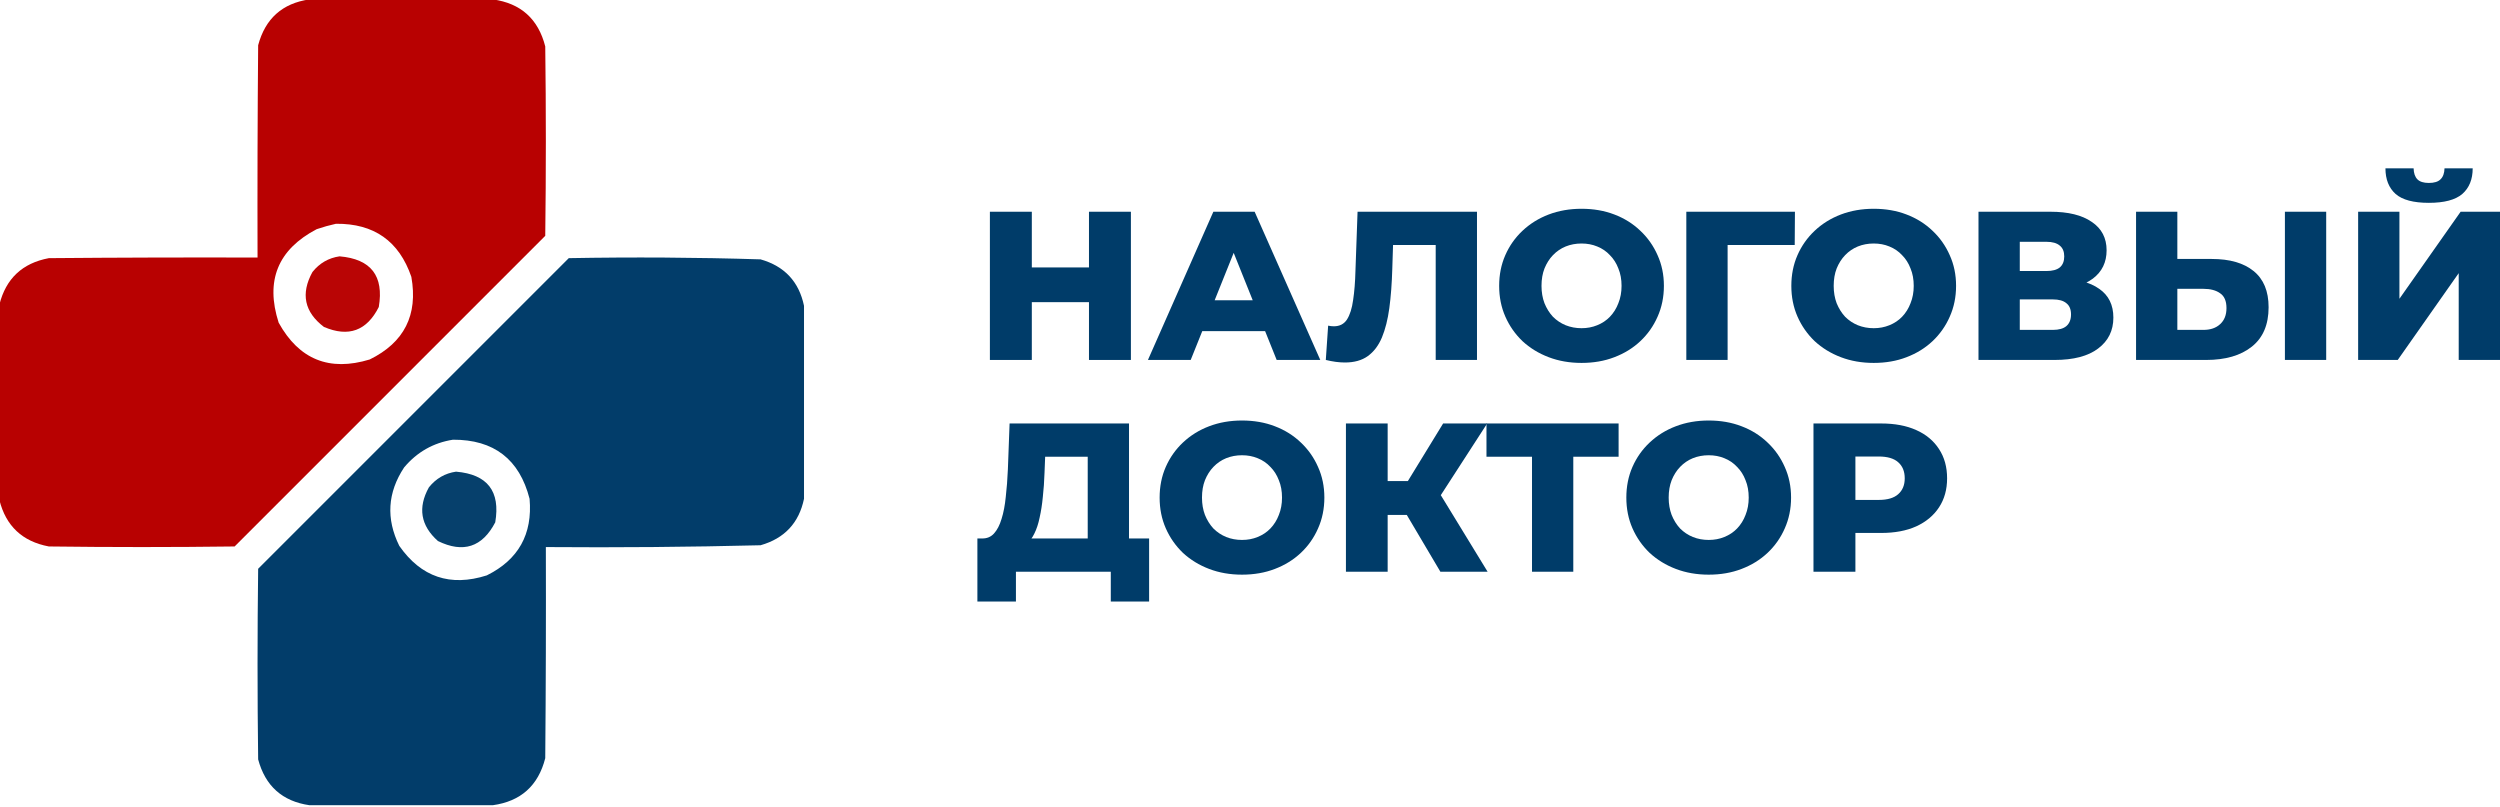 <?xml version="1.0" encoding="UTF-8"?> <svg xmlns="http://www.w3.org/2000/svg" width="161" height="52" viewBox="0 0 161 52" fill="none"><g clip-path="url(#clip0_2064_2)"><path opacity="0.994" fill-rule="evenodd" clip-rule="evenodd" d="M19.927 -0.039C23.863 -0.039 27.799 -0.039 31.735 -0.039C33.537 0.209 34.664 1.219 35.114 2.991C35.166 7.056 35.166 11.122 35.114 15.188C28.446 21.856 21.778 28.524 15.11 35.192C11.122 35.244 7.134 35.244 3.146 35.192C1.441 34.872 0.38 33.875 -0.039 32.201C-0.039 28.006 -0.039 23.811 -0.039 19.616C0.38 17.942 1.441 16.945 3.146 16.625C7.626 16.586 12.106 16.573 16.586 16.586C16.573 12.028 16.586 7.471 16.625 2.913C17.084 1.197 18.185 0.213 19.927 -0.039ZM21.636 14.411C24.083 14.386 25.701 15.526 26.491 17.829C26.929 20.282 26.035 22.056 23.811 23.15C21.212 23.942 19.257 23.152 17.946 20.781C17.076 18.078 17.892 16.072 20.393 14.76C20.81 14.617 21.225 14.501 21.636 14.411Z" fill="#B80000"></path><path opacity="0.977" fill-rule="evenodd" clip-rule="evenodd" d="M21.869 16.508C23.892 16.681 24.734 17.768 24.394 19.771C23.62 21.306 22.442 21.734 20.859 21.053C19.601 20.093 19.355 18.915 20.121 17.518C20.578 16.947 21.161 16.61 21.869 16.508Z" fill="#B80000"></path><path opacity="0.992" fill-rule="evenodd" clip-rule="evenodd" d="M51.778 19.693C51.778 23.837 51.778 27.98 51.778 32.123C51.453 33.679 50.521 34.675 48.981 35.114C44.375 35.229 39.765 35.268 35.153 35.231C35.166 39.763 35.153 44.294 35.114 48.826C34.664 50.597 33.537 51.607 31.735 51.856C27.799 51.856 23.863 51.856 19.927 51.856C18.185 51.603 17.084 50.619 16.625 48.904C16.573 44.812 16.573 40.721 16.625 36.629C23.293 29.961 29.961 23.293 36.629 16.625C40.749 16.549 44.867 16.575 48.981 16.703C50.521 17.141 51.453 18.138 51.778 19.693ZM29.171 28.317C31.807 28.307 33.452 29.576 34.105 32.123C34.305 34.402 33.386 36.047 31.347 37.056C28.999 37.802 27.122 37.167 25.714 35.153C24.852 33.406 24.955 31.723 26.025 30.103C26.857 29.112 27.906 28.516 29.171 28.317Z" fill="#003C69"></path><path opacity="0.976" fill-rule="evenodd" clip-rule="evenodd" d="M29.369 30.375C31.393 30.548 32.234 31.635 31.894 33.638C31.061 35.237 29.831 35.638 28.204 34.843C27.088 33.848 26.893 32.696 27.621 31.385C28.079 30.814 28.662 30.477 29.369 30.375Z" fill="#003C69"></path></g><path d="M70.13 13.636H72.83V23.181H70.13V13.636ZM66.449 23.181H63.749V13.636H66.449V23.181ZM70.321 19.459H66.258V17.223H70.321V19.459Z" fill="#003C69"></path><path d="M73.927 23.181L78.14 13.636H80.799L85.026 23.181H82.218L78.918 14.959H79.981L76.681 23.181H73.927ZM76.231 21.327L76.927 19.336H81.59L82.286 21.327H76.231Z" fill="#003C69"></path><path d="M86.609 23.345C86.427 23.345 86.232 23.331 86.023 23.304C85.823 23.277 85.609 23.236 85.382 23.181L85.532 20.972C85.659 21 85.782 21.013 85.9 21.013C86.273 21.013 86.555 20.868 86.745 20.577C86.936 20.277 87.068 19.859 87.141 19.323C87.223 18.786 87.273 18.159 87.291 17.441L87.427 13.636H95.118V23.181H92.459V15.177L93.045 15.777H89.186L89.732 15.15L89.663 17.332C89.636 18.259 89.573 19.095 89.473 19.841C89.373 20.577 89.213 21.209 88.995 21.736C88.777 22.254 88.473 22.654 88.082 22.936C87.7 23.209 87.209 23.345 86.609 23.345Z" fill="#003C69"></path><path d="M101.851 23.372C101.087 23.372 100.382 23.25 99.737 23.004C99.091 22.759 98.528 22.413 98.046 21.968C97.573 21.513 97.205 20.986 96.942 20.386C96.678 19.786 96.546 19.127 96.546 18.409C96.546 17.691 96.678 17.032 96.942 16.432C97.205 15.832 97.573 15.309 98.046 14.864C98.528 14.409 99.091 14.059 99.737 13.813C100.382 13.568 101.087 13.445 101.851 13.445C102.623 13.445 103.328 13.568 103.964 13.813C104.61 14.059 105.169 14.409 105.641 14.864C106.114 15.309 106.482 15.832 106.746 16.432C107.019 17.032 107.155 17.691 107.155 18.409C107.155 19.127 107.019 19.791 106.746 20.4C106.482 21 106.114 21.522 105.641 21.968C105.169 22.413 104.61 22.759 103.964 23.004C103.328 23.25 102.623 23.372 101.851 23.372ZM101.851 21.136C102.214 21.136 102.551 21.072 102.86 20.945C103.178 20.818 103.451 20.636 103.678 20.4C103.914 20.154 104.096 19.863 104.223 19.527C104.36 19.191 104.428 18.818 104.428 18.409C104.428 17.991 104.36 17.618 104.223 17.291C104.096 16.954 103.914 16.668 103.678 16.432C103.451 16.186 103.178 16 102.86 15.873C102.551 15.745 102.214 15.682 101.851 15.682C101.487 15.682 101.146 15.745 100.828 15.873C100.519 16 100.246 16.186 100.01 16.432C99.782 16.668 99.601 16.954 99.464 17.291C99.337 17.618 99.273 17.991 99.273 18.409C99.273 18.818 99.337 19.191 99.464 19.527C99.601 19.863 99.782 20.154 100.01 20.4C100.246 20.636 100.519 20.818 100.828 20.945C101.146 21.072 101.487 21.136 101.851 21.136Z" fill="#003C69"></path><path d="M108.599 23.181V13.636H115.594L115.58 15.777H110.658L111.258 15.177V23.181H108.599Z" fill="#003C69"></path><path d="M120.667 23.372C119.903 23.372 119.199 23.25 118.553 23.004C117.908 22.759 117.344 22.413 116.862 21.968C116.39 21.513 116.021 20.986 115.758 20.386C115.494 19.786 115.362 19.127 115.362 18.409C115.362 17.691 115.494 17.032 115.758 16.432C116.021 15.832 116.39 15.309 116.862 14.864C117.344 14.409 117.908 14.059 118.553 13.813C119.199 13.568 119.903 13.445 120.667 13.445C121.439 13.445 122.144 13.568 122.78 13.813C123.426 14.059 123.985 14.409 124.458 14.864C124.93 15.309 125.298 15.832 125.562 16.432C125.835 17.032 125.971 17.691 125.971 18.409C125.971 19.127 125.835 19.791 125.562 20.4C125.298 21 124.93 21.522 124.458 21.968C123.985 22.413 123.426 22.759 122.78 23.004C122.144 23.25 121.439 23.372 120.667 23.372ZM120.667 21.136C121.03 21.136 121.367 21.072 121.676 20.945C121.994 20.818 122.267 20.636 122.494 20.4C122.73 20.154 122.912 19.863 123.039 19.527C123.176 19.191 123.244 18.818 123.244 18.409C123.244 17.991 123.176 17.618 123.039 17.291C122.912 16.954 122.73 16.668 122.494 16.432C122.267 16.186 121.994 16 121.676 15.873C121.367 15.745 121.03 15.682 120.667 15.682C120.303 15.682 119.962 15.745 119.644 15.873C119.335 16 119.062 16.186 118.826 16.432C118.599 16.668 118.417 16.954 118.28 17.291C118.153 17.618 118.09 17.991 118.09 18.409C118.09 18.818 118.153 19.191 118.28 19.527C118.417 19.863 118.599 20.154 118.826 20.4C119.062 20.636 119.335 20.818 119.644 20.945C119.962 21.072 120.303 21.136 120.667 21.136Z" fill="#003C69"></path><path d="M127.415 23.181V13.636H132.051C133.196 13.636 134.083 13.854 134.71 14.291C135.346 14.718 135.665 15.327 135.665 16.118C135.665 16.891 135.369 17.5 134.778 17.945C134.187 18.382 133.396 18.6 132.406 18.6L132.678 17.959C133.751 17.959 134.587 18.172 135.187 18.6C135.796 19.018 136.101 19.636 136.101 20.454C136.101 21.291 135.774 21.954 135.119 22.445C134.474 22.936 133.537 23.181 132.31 23.181H127.415ZM130.074 21.245H132.201C132.592 21.245 132.883 21.163 133.074 21C133.274 20.827 133.374 20.577 133.374 20.25C133.374 19.922 133.274 19.681 133.074 19.527C132.883 19.363 132.592 19.282 132.201 19.282H130.074V21.245ZM130.074 17.454H131.792C132.174 17.454 132.46 17.377 132.651 17.223C132.842 17.059 132.937 16.823 132.937 16.513C132.937 16.204 132.842 15.973 132.651 15.818C132.46 15.654 132.174 15.572 131.792 15.572H130.074V17.454Z" fill="#003C69"></path><path d="M142.43 16.677C143.594 16.677 144.494 16.936 145.13 17.454C145.775 17.973 146.098 18.75 146.098 19.786C146.098 20.904 145.739 21.75 145.021 22.322C144.303 22.895 143.321 23.181 142.075 23.181H137.562V13.636H140.221V16.677H142.43ZM141.898 21.245C142.353 21.245 142.712 21.122 142.975 20.877C143.248 20.631 143.385 20.286 143.385 19.841C143.385 19.386 143.248 19.068 142.975 18.886C142.712 18.695 142.353 18.6 141.898 18.6H140.221V21.245H141.898ZM147.148 23.181V13.636H149.807V23.181H147.148Z" fill="#003C69"></path><path d="M151.864 23.181V13.636H154.523V19.241L158.464 13.636H161V23.181H158.341V17.591L154.414 23.181H151.864ZM156.418 13.063C155.427 13.063 154.714 12.873 154.277 12.491C153.841 12.1 153.623 11.55 153.623 10.841H155.436C155.446 11.159 155.527 11.395 155.682 11.55C155.836 11.704 156.082 11.782 156.418 11.782C156.764 11.782 157.014 11.704 157.168 11.55C157.332 11.395 157.418 11.159 157.427 10.841H159.241C159.241 11.55 159.018 12.1 158.573 12.491C158.127 12.873 157.409 13.063 156.418 13.063Z" fill="#003C69"></path><path d="M70.049 35.645V29.413H67.308L67.267 30.45C67.249 31.004 67.212 31.522 67.158 32.004C67.112 32.486 67.044 32.927 66.953 33.327C66.871 33.727 66.758 34.072 66.612 34.363C66.476 34.645 66.308 34.863 66.108 35.018L63.23 34.677C63.549 34.686 63.808 34.581 64.008 34.363C64.217 34.136 64.38 33.822 64.499 33.422C64.626 33.022 64.717 32.55 64.771 32.004C64.835 31.459 64.88 30.863 64.908 30.218L65.017 27.272H72.708V35.645H70.049ZM62.944 38.74V34.677H74.003V38.74H71.535V36.818H65.426V38.74H62.944Z" fill="#003C69"></path><path d="M79.985 37.008C79.221 37.008 78.517 36.886 77.871 36.64C77.226 36.395 76.662 36.049 76.18 35.604C75.708 35.149 75.34 34.622 75.076 34.022C74.812 33.422 74.68 32.763 74.68 32.045C74.68 31.327 74.812 30.668 75.076 30.068C75.34 29.468 75.708 28.945 76.18 28.5C76.662 28.045 77.226 27.695 77.871 27.45C78.517 27.204 79.221 27.081 79.985 27.081C80.758 27.081 81.462 27.204 82.099 27.45C82.744 27.695 83.303 28.045 83.776 28.5C84.248 28.945 84.617 29.468 84.88 30.068C85.153 30.668 85.289 31.327 85.289 32.045C85.289 32.763 85.153 33.427 84.88 34.036C84.617 34.636 84.248 35.158 83.776 35.604C83.303 36.049 82.744 36.395 82.099 36.64C81.462 36.886 80.758 37.008 79.985 37.008ZM79.985 34.772C80.349 34.772 80.685 34.709 80.994 34.581C81.312 34.454 81.585 34.272 81.812 34.036C82.049 33.79 82.23 33.499 82.358 33.163C82.494 32.827 82.562 32.454 82.562 32.045C82.562 31.627 82.494 31.254 82.358 30.927C82.23 30.59 82.049 30.304 81.812 30.068C81.585 29.822 81.312 29.636 80.994 29.509C80.685 29.381 80.349 29.318 79.985 29.318C79.621 29.318 79.28 29.381 78.962 29.509C78.653 29.636 78.38 29.822 78.144 30.068C77.917 30.304 77.735 30.59 77.599 30.927C77.471 31.254 77.408 31.627 77.408 32.045C77.408 32.454 77.471 32.827 77.599 33.163C77.735 33.499 77.917 33.79 78.144 34.036C78.38 34.272 78.653 34.454 78.962 34.581C79.28 34.709 79.621 34.772 79.985 34.772Z" fill="#003C69"></path><path d="M92.76 36.818L90.074 32.277L92.242 30.995L95.801 36.818H92.76ZM86.678 36.818V27.272H89.365V36.818H86.678ZM88.587 33.163V30.981H92.051V33.163H88.587ZM92.501 32.331L90.006 32.059L92.937 27.272H95.774L92.501 32.331Z" fill="#003C69"></path><path d="M98.661 36.818V28.813L99.261 29.413H95.729V27.272H104.238V29.413H100.72L101.32 28.813V36.818H98.661Z" fill="#003C69"></path><path d="M110.04 37.008C109.277 37.008 108.572 36.886 107.927 36.64C107.281 36.395 106.718 36.049 106.236 35.604C105.763 35.149 105.395 34.622 105.131 34.022C104.868 33.422 104.736 32.763 104.736 32.045C104.736 31.327 104.868 30.668 105.131 30.068C105.395 29.468 105.763 28.945 106.236 28.5C106.718 28.045 107.281 27.695 107.927 27.45C108.572 27.204 109.277 27.081 110.04 27.081C110.813 27.081 111.517 27.204 112.154 27.45C112.799 27.695 113.358 28.045 113.831 28.5C114.304 28.945 114.672 29.468 114.936 30.068C115.208 30.668 115.345 31.327 115.345 32.045C115.345 32.763 115.208 33.427 114.936 34.036C114.672 34.636 114.304 35.158 113.831 35.604C113.358 36.049 112.799 36.395 112.154 36.64C111.517 36.886 110.813 37.008 110.04 37.008ZM110.04 34.772C110.404 34.772 110.74 34.709 111.049 34.581C111.367 34.454 111.64 34.272 111.867 34.036C112.104 33.79 112.286 33.499 112.413 33.163C112.549 32.827 112.617 32.454 112.617 32.045C112.617 31.627 112.549 31.254 112.413 30.927C112.286 30.59 112.104 30.304 111.867 30.068C111.64 29.822 111.367 29.636 111.049 29.509C110.74 29.381 110.404 29.318 110.04 29.318C109.677 29.318 109.336 29.381 109.017 29.509C108.708 29.636 108.436 29.822 108.199 30.068C107.972 30.304 107.79 30.59 107.654 30.927C107.527 31.254 107.463 31.627 107.463 32.045C107.463 32.454 107.527 32.827 107.654 33.163C107.79 33.499 107.972 33.79 108.199 34.036C108.436 34.272 108.708 34.454 109.017 34.581C109.336 34.709 109.677 34.772 110.04 34.772Z" fill="#003C69"></path><path d="M116.788 36.818V27.272H121.152C122.024 27.272 122.774 27.413 123.402 27.695C124.038 27.977 124.529 28.386 124.874 28.922C125.22 29.45 125.393 30.077 125.393 30.804C125.393 31.522 125.22 32.145 124.874 32.672C124.529 33.199 124.038 33.608 123.402 33.899C122.774 34.181 122.024 34.322 121.152 34.322H118.288L119.488 33.149V36.818H116.788ZM119.488 33.436L118.288 32.195H120.988C121.552 32.195 121.97 32.072 122.243 31.827C122.524 31.581 122.665 31.24 122.665 30.804C122.665 30.359 122.524 30.013 122.243 29.768C121.97 29.522 121.552 29.399 120.988 29.399H118.288L119.488 28.159V33.436Z" fill="#003C69"></path><defs><clipPath id="clip0_2064_2"><rect width="51.817" height="51.895" fill="white"></rect></clipPath></defs></svg> 